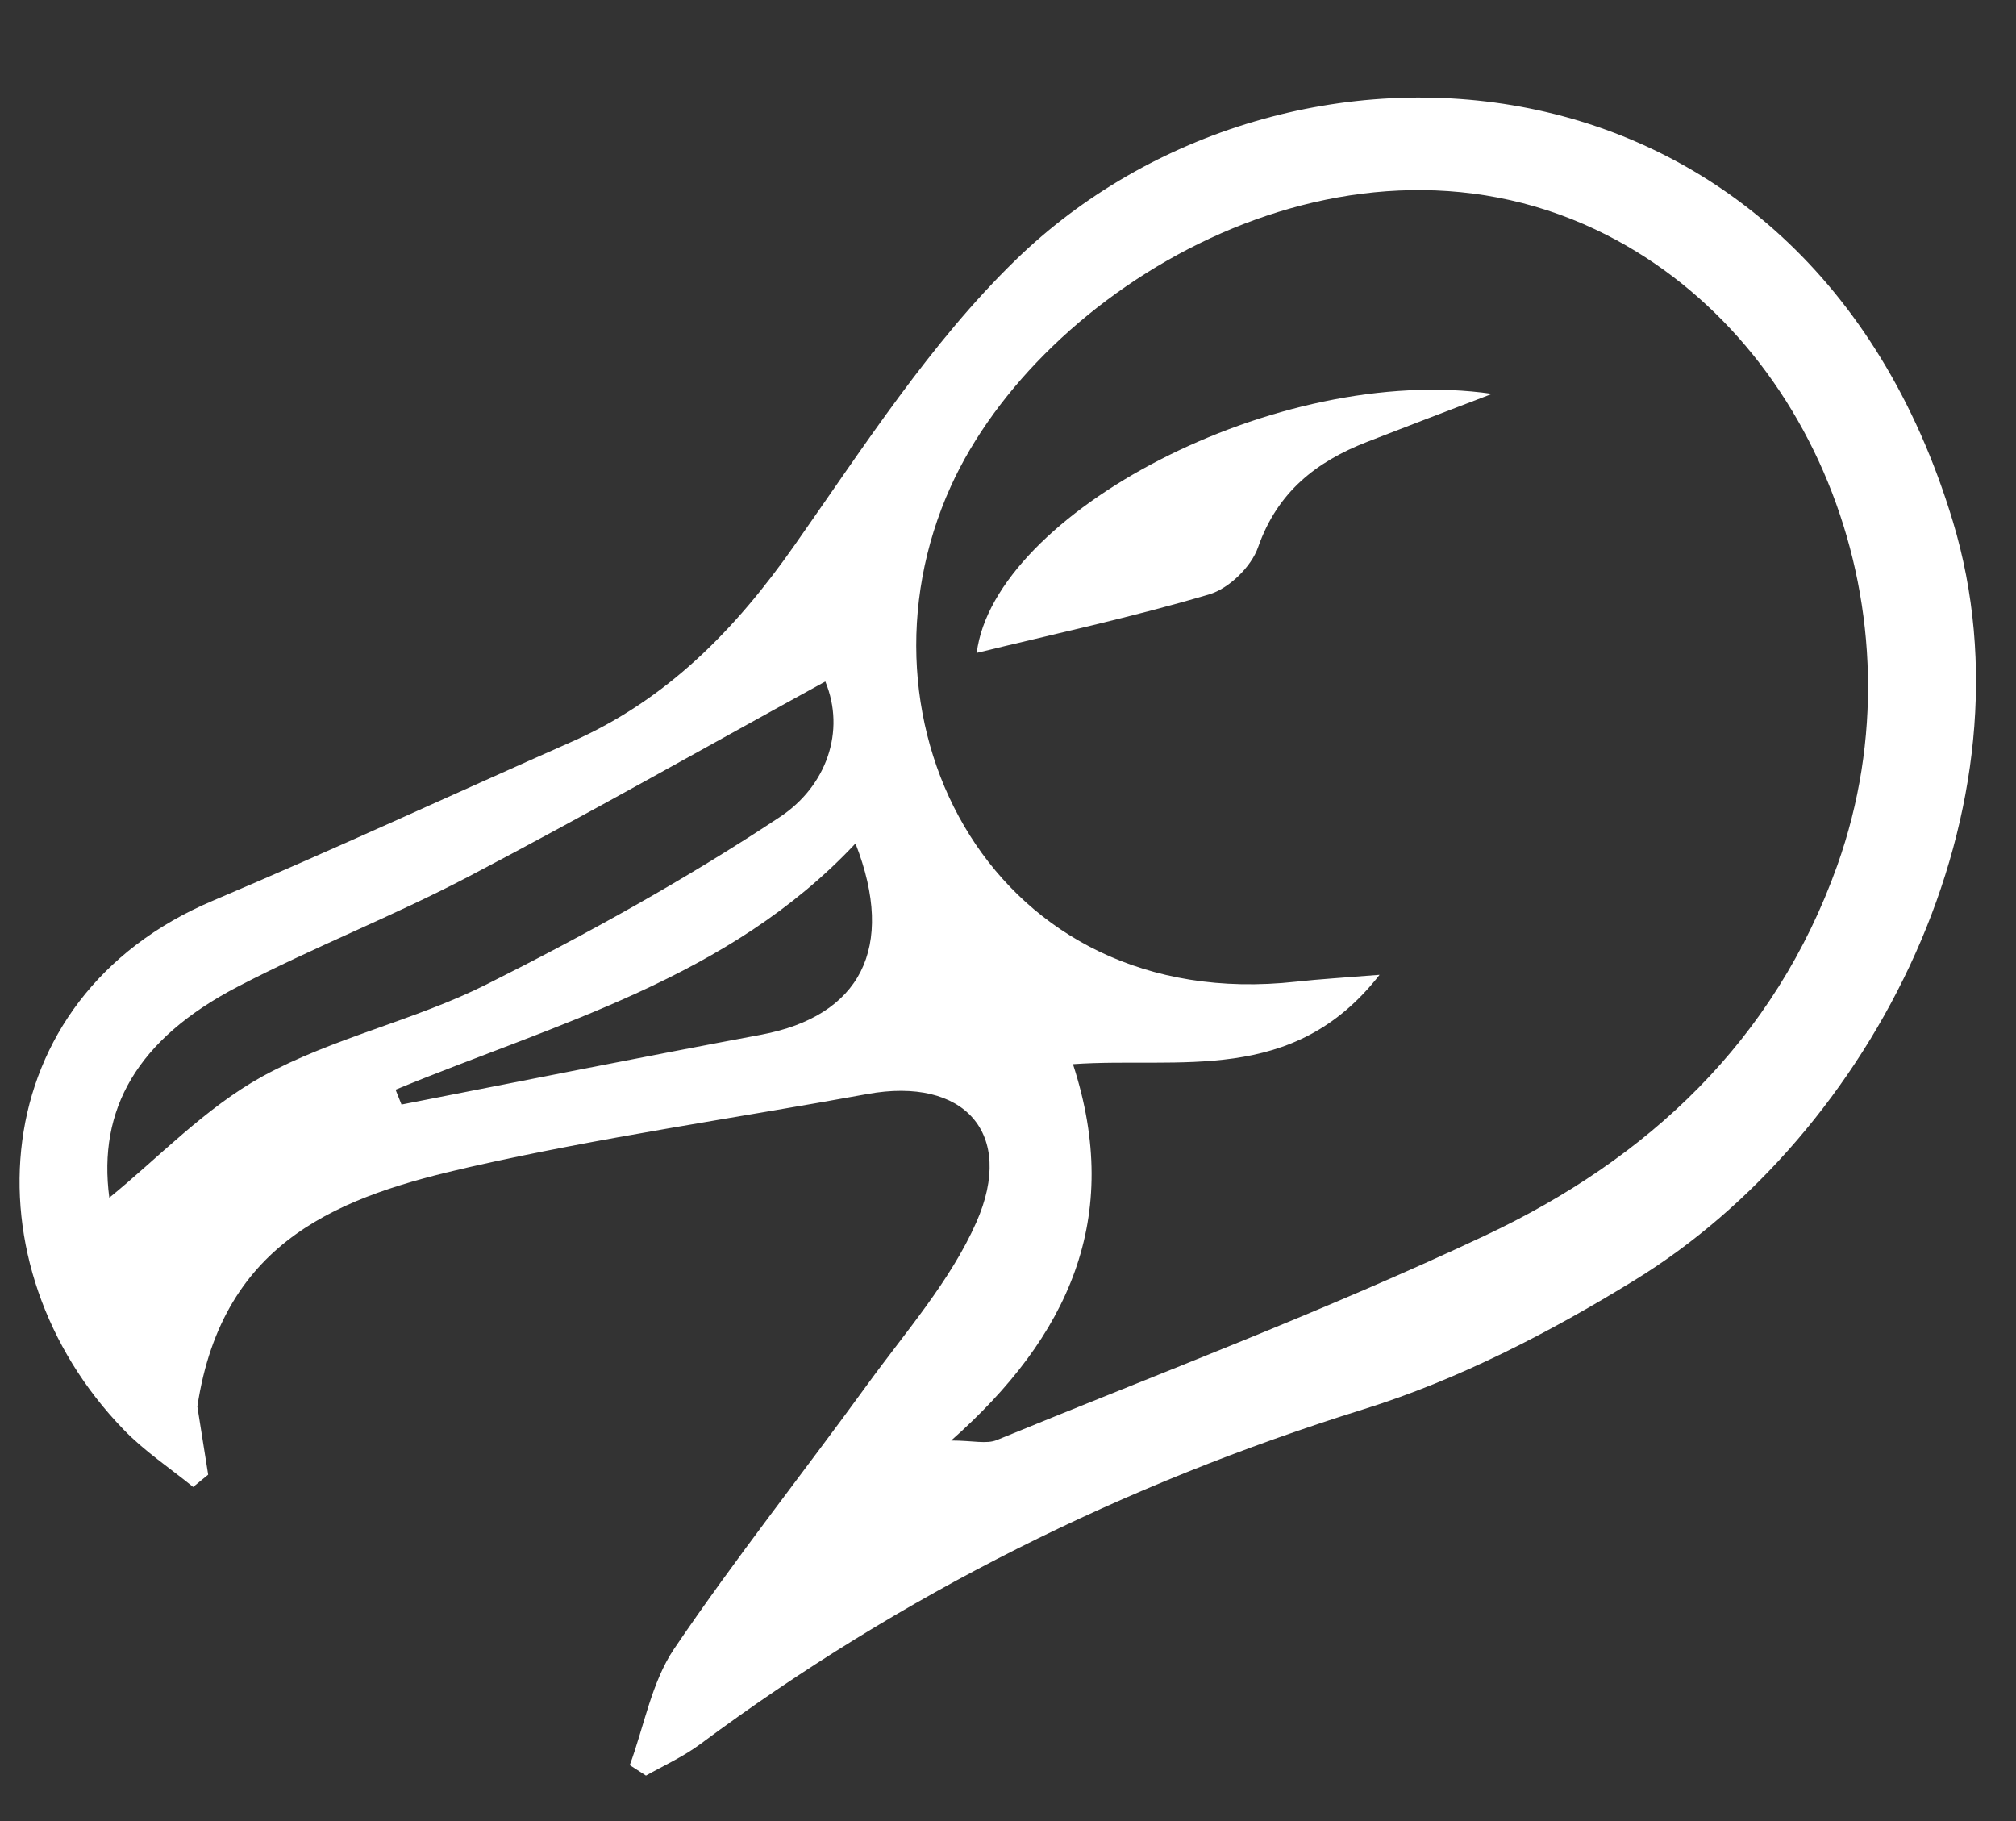 <svg width="31" height="28" viewBox="0 0 31 28" fill="none" xmlns="http://www.w3.org/2000/svg">
<rect x="0" y="0" width="31" height="28" fill="#333333" stroke="none"/>
<g clip-path="url(#clip0_473_1009)">
<path d="M3.035 21.628C3.066 21.83 3.133 22.252 3.201 22.674C3.124 22.736 3.047 22.801 2.97 22.863C2.611 22.571 2.218 22.311 1.899 21.979C-0.531 19.47 -0.279 15.351 3.271 13.85C5.123 13.066 6.951 12.219 8.79 11.406C10.252 10.761 11.309 9.682 12.221 8.379C13.284 6.866 14.306 5.272 15.618 3.997C19.746 -0.019 27.743 0.458 30.028 8.013C31.358 12.411 28.806 17.432 25.13 19.687C23.824 20.49 22.421 21.216 20.965 21.669C17.273 22.822 13.873 24.51 10.768 26.817C10.51 27.009 10.213 27.143 9.933 27.301C9.85 27.248 9.767 27.195 9.684 27.14C9.905 26.541 10.019 25.868 10.363 25.356C11.303 23.967 12.35 22.649 13.336 21.29C13.926 20.478 14.614 19.696 15.013 18.794C15.621 17.417 14.819 16.552 13.339 16.821C11.3 17.194 9.242 17.485 7.221 17.944C5.286 18.384 3.425 19.033 3.035 21.625V21.628ZM14.626 22.149C14.961 22.149 15.173 22.208 15.332 22.14C17.841 21.11 20.384 20.152 22.835 18.998C25.332 17.823 27.289 16.009 28.253 13.304C29.62 9.462 27.906 5.126 24.54 3.532C20.575 1.653 15.993 4.447 14.62 7.48C12.97 11.124 15.283 15.606 19.93 15.094C20.302 15.053 20.673 15.032 21.214 14.988C19.881 16.697 18.139 16.247 16.499 16.362C17.27 18.729 16.432 20.552 14.626 22.149ZM12.691 10.479C10.83 11.499 9.033 12.52 7.206 13.478C6.048 14.086 4.822 14.563 3.661 15.168C2.101 15.978 1.502 17.063 1.681 18.415C2.433 17.804 3.158 17.032 4.039 16.548C5.12 15.956 6.373 15.692 7.479 15.137C9.024 14.362 10.55 13.518 11.991 12.563C12.709 12.089 13.007 11.242 12.691 10.479ZM6.082 16.753C6.112 16.831 6.143 16.905 6.174 16.983C8.017 16.623 9.859 16.254 11.705 15.909C13.222 15.624 13.784 14.582 13.155 12.969C11.208 15.047 8.557 15.733 6.079 16.756L6.082 16.753Z" fill="white"/>
<path d="M22.943 6.056C22.123 6.37 21.57 6.581 21.02 6.795C20.24 7.099 19.644 7.564 19.346 8.413C19.242 8.714 18.898 9.049 18.594 9.139C17.412 9.49 16.201 9.75 15.019 10.039C15.286 7.902 19.638 5.576 22.943 6.056Z" fill="white"/>
</g>
<defs>
<clipPath id="clip0_473_1009">
<rect width="31" height="27" fill="white" transform="translate(0 0.5)"/>
</clipPath>
</defs>
</svg>
